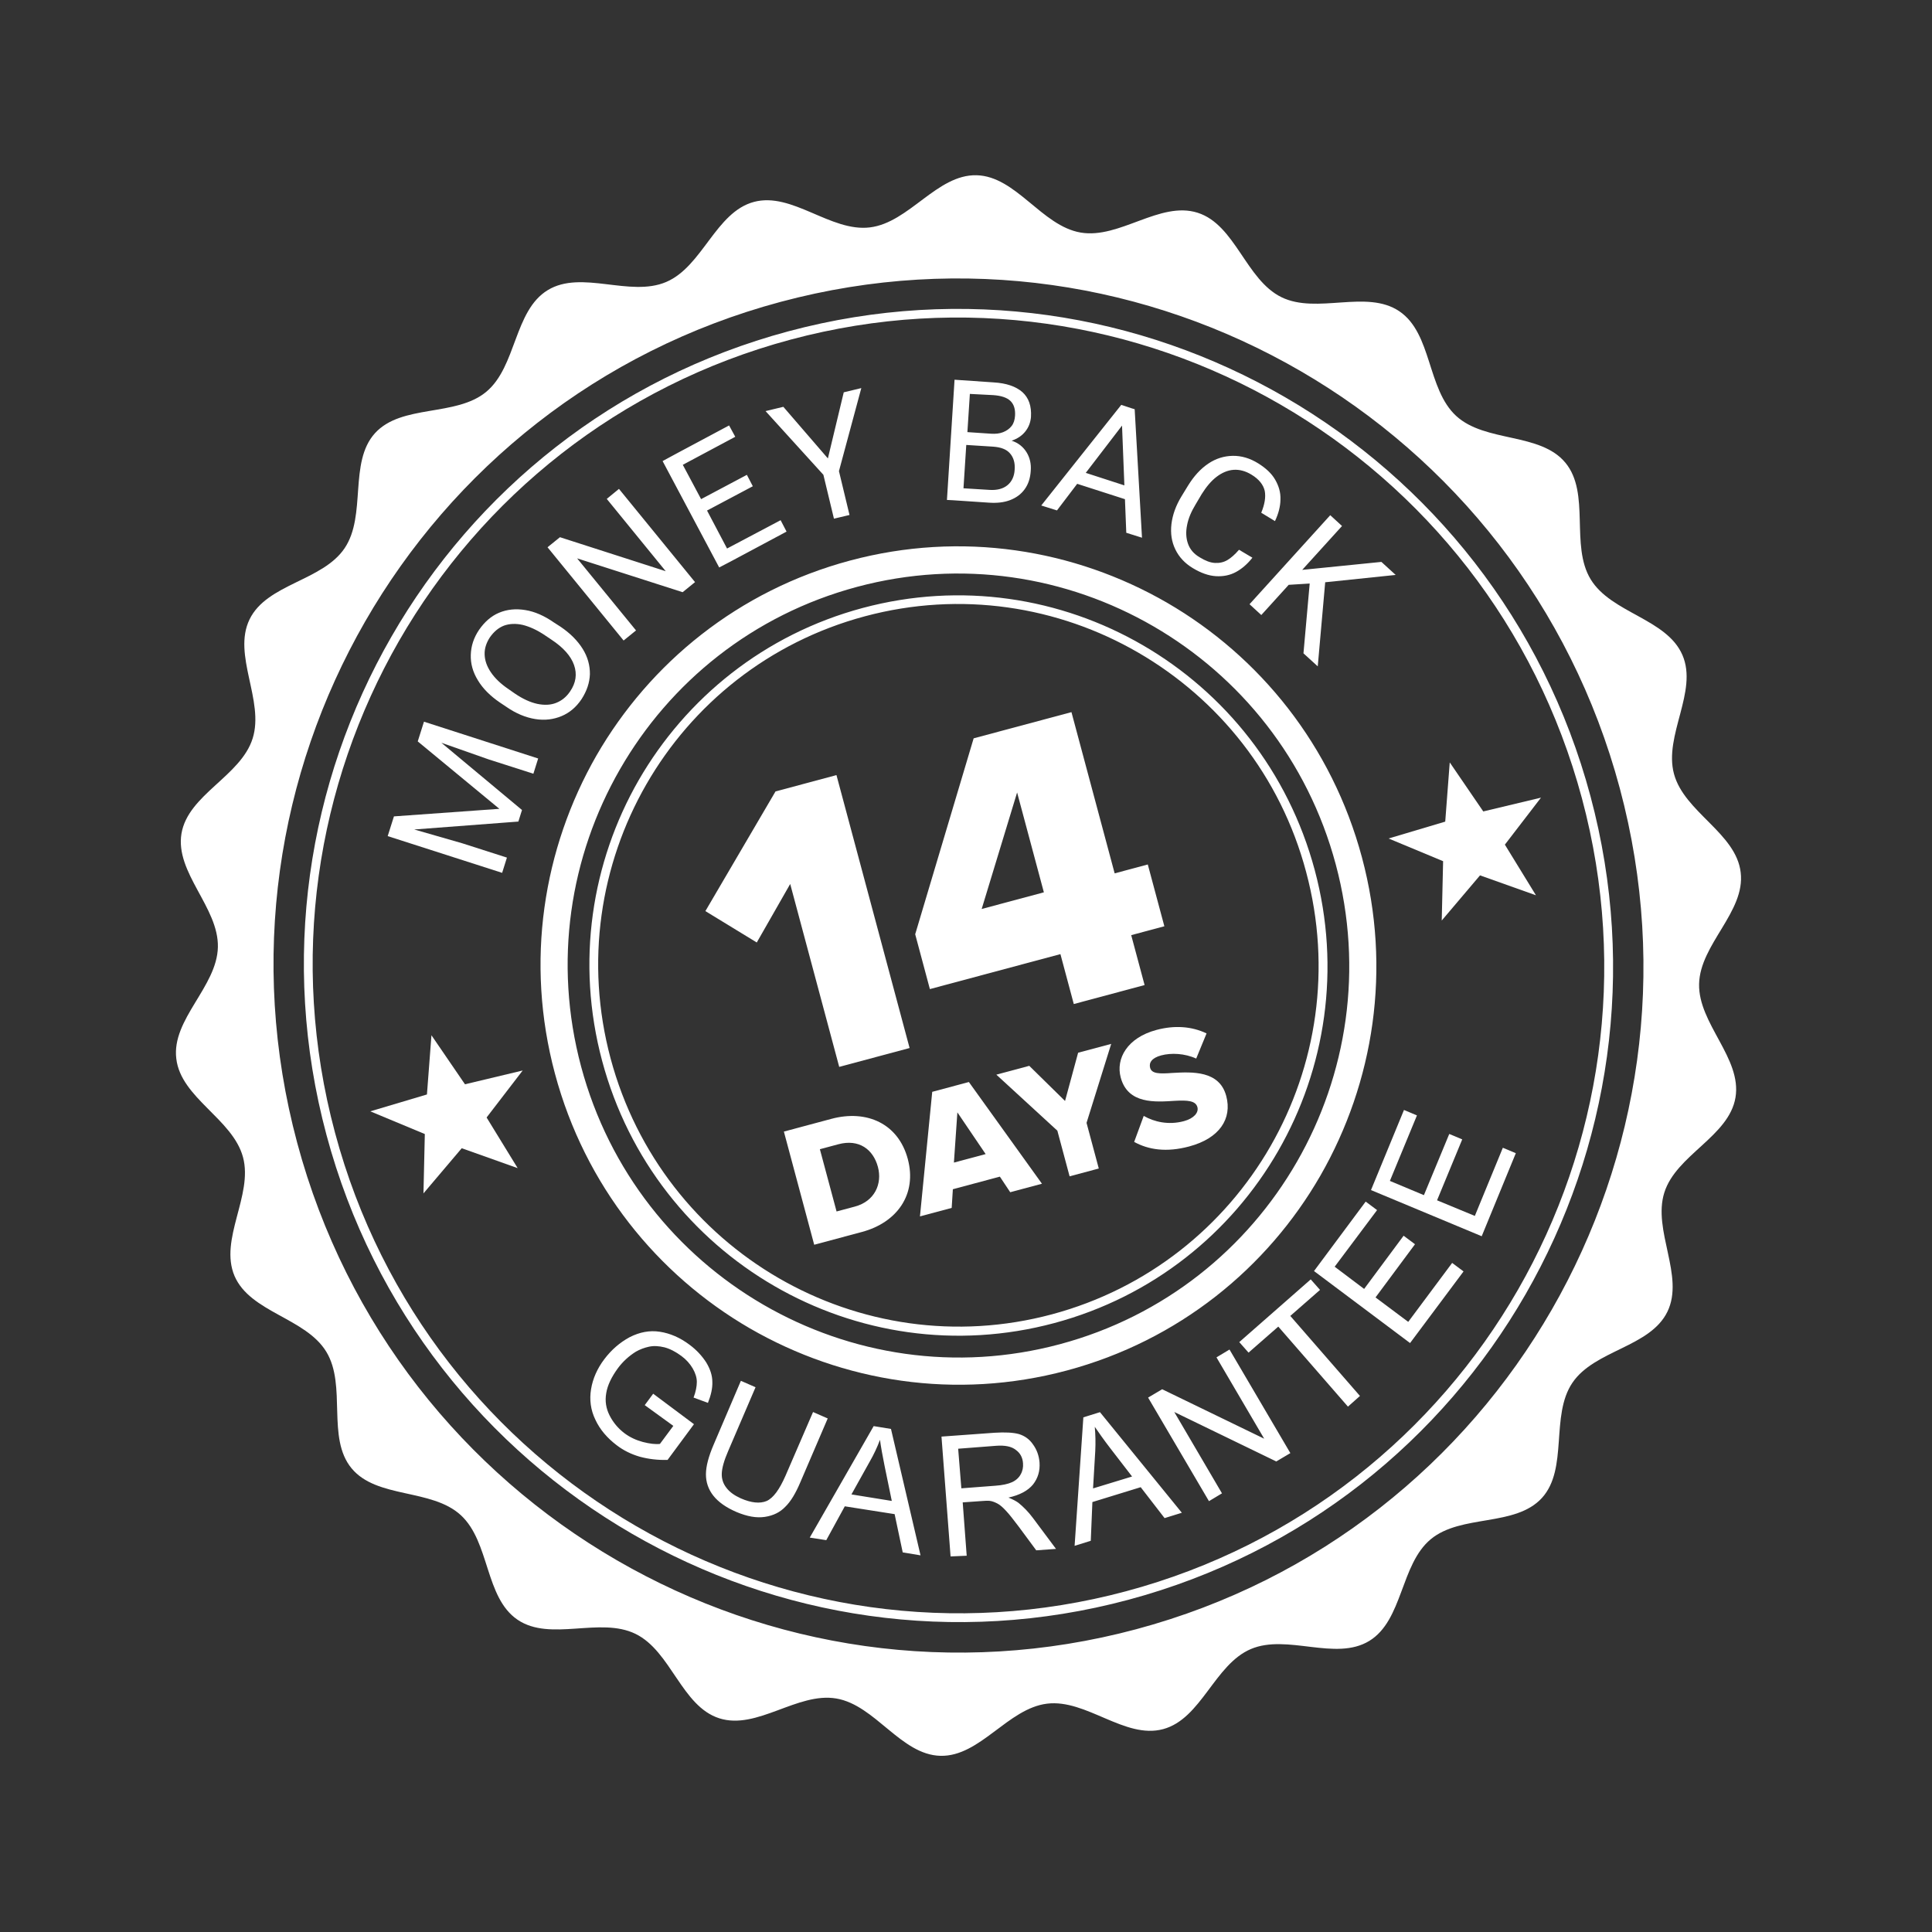<?xml version="1.0" encoding="UTF-8"?> <svg xmlns="http://www.w3.org/2000/svg" width="125" height="125" viewBox="0 0 125 125" fill="none"><rect x="0" y="0" width="125" height="125" fill="#333333" stroke="none"/><path fill-rule="evenodd" clip-rule="evenodd" d="M48.776 13.064C51.252 12.401 53.738 15.021 56.279 14.713C58.819 14.407 60.619 11.277 63.18 11.338C65.742 11.399 67.395 14.616 69.916 15.046C72.437 15.477 75.044 12.987 77.488 13.765C79.931 14.543 80.605 18.101 82.909 19.228C85.213 20.355 88.417 18.702 90.541 20.142C92.665 21.582 92.324 25.177 94.217 26.913C96.11 28.648 99.651 27.964 101.283 29.941C102.914 31.918 101.581 35.281 102.914 37.478C104.248 39.675 107.833 40.022 108.853 42.381C109.873 44.74 107.639 47.581 108.305 50.066C108.971 52.551 112.326 53.895 112.622 56.447C112.932 58.996 109.987 61.093 109.931 63.663C109.874 66.232 112.707 68.463 112.286 71.006C111.862 73.534 108.453 74.712 107.681 77.161C106.91 79.611 109.002 82.554 107.883 84.863C106.763 87.172 103.162 87.343 101.73 89.471C100.298 91.599 101.479 95.02 99.767 96.912C98.04 98.808 94.537 97.955 92.569 99.588C90.601 101.221 90.778 104.834 88.59 106.168C86.402 107.501 83.279 105.691 80.925 106.695C78.572 107.7 77.728 111.212 75.252 111.875C72.776 112.539 70.289 109.919 67.749 110.226C65.208 110.533 63.409 113.663 60.847 113.601C58.286 113.54 56.632 110.323 54.111 109.893C51.591 109.463 48.983 111.952 46.54 111.174C44.097 110.396 43.423 106.839 41.119 105.712C38.815 104.585 35.611 106.237 33.487 104.797C31.363 103.358 31.703 99.762 29.81 98.027C27.918 96.291 24.376 96.975 22.745 94.998C21.113 93.022 22.447 89.658 21.113 87.461C19.779 85.265 16.195 84.917 15.175 82.558C14.165 80.181 16.385 77.344 15.723 74.873C15.057 72.388 11.702 71.045 11.406 68.492C11.095 65.943 14.04 63.846 14.097 61.276C14.153 58.707 11.321 56.476 11.741 53.934C12.166 51.406 15.575 50.228 16.346 47.778C17.118 45.329 15.025 42.385 16.145 40.076C17.264 37.767 20.866 37.596 22.297 35.468C23.729 33.34 22.548 29.919 24.261 28.027C25.988 26.132 29.491 26.984 31.459 25.351C33.426 23.718 33.25 20.105 35.438 18.772C37.625 17.438 40.749 19.249 43.102 18.244C45.456 17.24 46.3 13.727 48.776 13.064ZM50.508 19.53C74.139 13.199 98.446 27.29 104.801 51.005C111.155 74.72 97.15 99.077 73.519 105.409C49.889 111.741 25.581 97.649 19.227 73.934C12.872 50.22 26.878 25.862 50.508 19.53Z" fill="white"></path><path d="M51.017 21.434C62.311 18.408 73.764 20.26 83.153 25.703C92.541 31.146 99.866 40.179 102.903 51.513C105.94 62.847 104.113 74.332 98.704 83.74C93.294 93.148 84.302 100.479 73.008 103.505C61.714 106.532 50.257 104.664 40.869 99.222C31.48 93.779 24.155 84.746 21.122 73.426C18.089 62.106 19.912 50.607 25.322 41.199C30.731 31.791 39.723 24.46 51.017 21.434ZM82.863 26.186C73.603 20.817 62.296 18.988 51.161 21.971C40.026 24.955 31.149 32.193 25.814 41.472C20.482 50.766 18.675 62.09 21.673 73.279C24.671 84.468 31.898 93.371 41.158 98.739C50.418 104.107 61.725 105.937 72.86 102.953C83.995 99.97 92.872 92.732 98.208 83.453C103.543 74.174 105.347 62.835 102.353 51.66C99.359 40.486 92.141 31.565 82.863 26.186Z" fill="white"></path><path d="M54.991 36.27C62.202 34.338 69.504 35.528 75.509 38.996C81.498 42.468 86.179 48.238 88.118 55.475C90.057 62.711 88.884 70.034 85.437 76.05C81.986 82.052 76.242 86.737 69.032 88.669C61.821 90.602 54.519 89.412 48.514 85.944C42.525 82.471 37.844 76.702 35.905 69.465C33.966 62.229 35.139 54.906 38.586 48.889C42.051 42.884 47.781 38.203 54.991 36.27ZM55.813 39.336C62.184 37.629 68.64 38.672 73.931 41.739C79.223 44.807 83.35 49.9 85.063 56.293C86.776 62.687 85.748 69.161 82.7 74.463C79.651 79.766 74.581 83.896 68.21 85.603C61.839 87.31 55.383 86.268 50.092 83.201C44.8 80.133 40.673 75.04 38.96 68.647C37.247 62.253 38.275 55.779 41.323 50.477C44.387 45.17 49.456 41.04 55.813 39.336ZM73.642 42.222C68.479 39.229 62.169 38.21 55.957 39.874C49.745 41.538 44.79 45.576 41.816 50.75C38.841 55.923 37.836 62.251 39.506 68.484C41.177 74.718 45.211 79.696 50.374 82.689C55.536 85.682 61.846 86.701 68.058 85.037C74.27 83.372 79.225 79.335 82.2 74.161C85.174 68.988 86.179 62.66 84.509 56.426C82.853 50.188 78.823 45.225 73.642 42.222ZM74.63 40.524C69.026 37.276 62.194 36.163 55.447 37.971C48.7 39.779 43.34 44.158 40.111 49.774C36.882 55.389 35.785 62.24 37.599 69.011C39.413 75.783 43.789 81.167 49.393 84.416C54.997 87.664 61.829 88.777 68.576 86.969C75.324 85.161 80.683 80.781 83.912 75.166C87.141 69.551 88.238 62.7 86.424 55.929C84.61 49.157 80.234 43.773 74.63 40.524Z" fill="white"></path><path d="M34.819 49.074L34.51 50.06L31.624 49.136L28.557 48.057L33.773 52.407L33.538 53.155L26.801 53.667L29.912 54.562L32.798 55.487L32.488 56.473L25.084 54.096L25.353 53.245L25.488 52.82L32.309 52.331L27.028 47.969L27.431 46.693L34.819 49.074ZM36.258 40.543C36.902 40.977 37.373 41.459 37.698 41.979C38.024 42.499 38.172 43.051 38.167 43.613C38.148 44.179 37.965 44.711 37.625 45.238C37.281 45.751 36.851 46.115 36.335 46.331C35.819 46.547 35.249 46.622 34.633 46.523C34.016 46.423 33.39 46.17 32.76 45.732L32.344 45.454C31.718 45.03 31.23 44.538 30.919 44.014C30.589 43.479 30.441 42.927 30.46 42.361C30.479 41.795 30.648 41.267 30.992 40.755C31.35 40.238 31.776 39.859 32.292 39.643C32.809 39.427 33.368 39.37 33.984 39.47C34.601 39.569 35.217 39.841 35.846 40.279L36.258 40.543ZM35.261 41.106C34.749 40.76 34.272 40.545 33.823 40.432C33.378 40.333 32.978 40.347 32.609 40.477C32.244 40.621 31.954 40.87 31.695 41.236C31.465 41.593 31.344 41.953 31.355 42.339C31.365 42.726 31.499 43.111 31.757 43.493C32.014 43.876 32.392 44.242 32.904 44.588L33.323 44.88C33.835 45.226 34.312 45.441 34.757 45.539C35.217 45.634 35.617 45.62 35.982 45.476C36.346 45.331 36.64 45.097 36.885 44.736C37.264 44.182 37.345 43.615 37.142 43.031C36.939 42.447 36.449 41.893 35.676 41.384L35.261 41.106ZM44.166 38.315L37.34 36.126L41.151 40.789L40.347 41.441L35.425 35.408L36.229 34.757L43.072 36.957L39.258 32.279L40.047 31.631L44.969 37.663L44.166 38.315ZM50.506 33.657L50.89 34.395L47.266 36.332L46.531 36.715L42.87 29.831L43.778 29.339L47.172 27.526L47.571 28.26L44.177 30.073L45.361 32.294L48.323 30.722L48.707 31.46L45.745 33.032L47.04 35.489L50.506 33.657ZM54.59 25.383L55.727 25.109L54.28 30.481L54.963 33.319L53.956 33.558L53.273 30.719L49.531 26.598L50.682 26.321L53.564 29.66L54.59 25.383ZM65.455 28.514C65.879 28.65 66.196 28.907 66.413 29.254C66.63 29.601 66.725 30.012 66.689 30.457C66.661 30.932 66.534 31.325 66.296 31.653C66.058 31.982 65.745 32.206 65.352 32.358C64.958 32.51 64.49 32.558 63.983 32.522L61.66 32.366L61.267 32.346L61.759 24.568L64.304 24.742C65.109 24.791 65.724 25 66.148 25.369C66.559 25.742 66.746 26.268 66.704 26.98C66.674 27.331 66.556 27.643 66.335 27.92C66.115 28.197 65.823 28.384 65.455 28.514ZM62.75 25.486L62.59 27.958L64.123 28.061C64.407 28.079 64.679 28.052 64.903 27.961C65.127 27.87 65.31 27.743 65.449 27.566C65.588 27.389 65.653 27.169 65.673 26.898C65.699 26.471 65.599 26.155 65.369 25.936C65.14 25.718 64.767 25.599 64.26 25.564L62.75 25.486ZM64.041 31.697C64.515 31.725 64.906 31.621 65.185 31.39C65.465 31.159 65.623 30.821 65.648 30.394C65.684 29.948 65.572 29.589 65.349 29.337C65.123 29.071 64.76 28.934 64.254 28.898L62.517 28.788L62.337 31.592L64.041 31.697ZM72.784 32.297L69.694 31.303L68.386 33.024L67.369 32.705L72.546 26.194L73.193 26.41L73.413 26.476L73.887 34.79L72.87 34.47L72.784 32.297ZM72.747 31.404L72.595 27.536L70.249 30.594L72.747 31.404ZM81.031 36.084C80.718 36.479 80.367 36.791 79.974 37.005C79.582 37.22 79.14 37.307 78.666 37.278C78.193 37.249 77.695 37.071 77.177 36.758C76.659 36.446 76.288 36.047 76.046 35.55C75.805 35.055 75.722 34.516 75.792 33.906C75.865 33.31 76.076 32.708 76.454 32.093L76.864 31.422C77.243 30.807 77.674 30.333 78.174 29.997C78.674 29.66 79.205 29.502 79.762 29.493C80.318 29.484 80.874 29.647 81.414 29.985C81.9 30.291 82.269 30.628 82.502 31.033C82.735 31.438 82.862 31.855 82.845 32.312C82.842 32.764 82.719 33.233 82.491 33.715L81.602 33.174C81.828 32.631 81.904 32.159 81.828 31.759C81.737 31.363 81.454 31.002 80.972 30.711C80.583 30.473 80.199 30.373 79.818 30.397C79.436 30.422 79.061 30.584 78.713 30.849C78.365 31.114 78.048 31.494 77.754 31.962L77.348 32.648C77.079 33.093 76.887 33.534 76.804 33.977C76.717 34.405 76.731 34.806 76.862 35.176C76.992 35.546 77.241 35.838 77.626 36.062C77.979 36.279 78.309 36.408 78.608 36.422C78.891 36.439 79.171 36.38 79.412 36.237C79.653 36.095 79.903 35.872 80.164 35.569L81.031 36.084ZM84.737 37.754L83.379 37.838L81.606 39.792L80.844 39.093L86.067 33.333L86.829 34.032L84.253 36.871L89.376 36.355L90.3 37.198L85.74 37.672L85.258 43.112L84.334 42.27L84.737 37.754Z" fill="white"></path><path d="M41.714 90.912L42.261 90.173L44.9 92.145L43.192 94.456C42.545 94.474 41.95 94.399 41.399 94.251C40.843 94.089 40.344 93.848 39.894 93.502C39.29 93.041 38.818 92.497 38.523 91.86C38.214 91.227 38.129 90.564 38.241 89.88C38.353 89.196 38.643 88.542 39.101 87.936C39.56 87.331 40.101 86.859 40.738 86.516C41.38 86.189 42.029 86.061 42.693 86.164C43.356 86.266 44.005 86.544 44.628 87.016C45.074 87.348 45.426 87.737 45.692 88.148C45.943 88.564 46.085 88.977 46.088 89.397C46.107 89.812 45.998 90.278 45.803 90.766L44.874 90.423C45.02 90.041 45.083 89.698 45.085 89.417C45.087 89.136 44.991 88.834 44.819 88.538C44.646 88.242 44.401 87.965 44.092 87.736C43.723 87.461 43.345 87.266 42.994 87.173C42.629 87.084 42.297 87.064 41.989 87.131C41.682 87.198 41.4 87.305 41.144 87.451C40.705 87.724 40.304 88.081 39.974 88.528C39.566 89.089 39.306 89.626 39.224 90.13C39.131 90.654 39.212 91.13 39.442 91.583C39.672 92.035 39.992 92.417 40.401 92.728C40.751 92.992 41.158 93.179 41.593 93.296C42.042 93.409 42.396 93.454 42.697 93.421L43.564 92.254L41.714 90.912ZM52.604 91.358L53.553 91.773L51.786 95.891C51.482 96.611 51.161 97.149 50.803 97.494C50.464 97.849 50.024 98.061 49.487 98.142C48.95 98.224 48.348 98.12 47.648 97.825C46.981 97.537 46.484 97.187 46.157 96.776C45.83 96.366 45.672 95.894 45.674 95.379C45.676 94.865 45.846 94.228 46.171 93.471L47.935 89.338L48.884 89.754L47.117 93.871C46.847 94.489 46.714 94.976 46.699 95.323C46.683 95.67 46.783 95.986 46.995 96.256C47.211 96.541 47.517 96.755 47.924 96.941C48.609 97.241 49.167 97.294 49.6 97.115C50.029 96.922 50.427 96.38 50.822 95.48L52.604 91.358ZM52.391 99.482L56.526 92.269L57.646 92.452L59.558 100.63L58.406 100.44L57.882 97.964L54.658 97.458L53.46 99.648L52.391 99.482ZM55.088 96.688L57.699 97.11L57.234 94.852C57.098 94.172 56.994 93.608 56.935 93.156C56.754 93.641 56.537 94.104 56.272 94.564L55.088 96.688ZM61.502 100.701L60.914 92.947L64.339 92.699C65.026 92.655 65.561 92.683 65.93 92.786C66.303 92.904 66.609 93.118 66.84 93.461C67.086 93.8 67.22 94.185 67.257 94.611C67.296 95.162 67.159 95.634 66.835 96.048C66.507 96.447 65.978 96.73 65.246 96.894C65.524 97.007 65.741 97.12 65.896 97.234C66.213 97.492 66.531 97.811 66.822 98.201L68.323 100.213L67.045 100.306L65.901 98.759C65.566 98.319 65.301 97.97 65.087 97.747C64.868 97.51 64.687 97.356 64.525 97.274C64.364 97.193 64.206 97.126 64.046 97.107C63.933 97.091 63.733 97.097 63.475 97.12L62.287 97.204L62.545 100.655L61.502 100.701ZM62.199 96.294L64.389 96.127C64.861 96.094 65.212 96.016 65.476 95.898C65.725 95.785 65.925 95.607 66.038 95.39C66.165 95.169 66.208 94.924 66.189 94.679C66.168 94.311 66.01 94.011 65.722 93.808C65.446 93.586 65.019 93.498 64.441 93.543L61.993 93.732L62.199 96.294ZM69.527 100.015L70.093 91.702L71.168 91.367L76.465 97.875L75.348 98.221L73.803 96.221L70.677 97.183L70.573 99.688L69.527 100.015ZM70.72 96.3L73.245 95.53L71.842 93.71C71.414 93.155 71.085 92.682 70.832 92.314C70.877 92.831 70.89 93.342 70.863 93.879L70.72 96.3ZM78.22 97.125L74.282 90.424L75.193 89.884L81.793 93.084L78.706 87.821L79.549 87.315L83.486 94.016L82.575 94.556L75.976 91.356L79.062 96.619L78.22 97.125ZM87.212 91.009L82.705 85.831L80.781 87.514L80.18 86.834L84.804 82.776L85.405 83.456L83.482 85.14L87.989 90.318L87.212 91.009ZM91.231 86.895L85.016 82.237L88.359 77.743L89.096 78.293L86.353 81.956L88.259 83.393L90.813 79.951L91.55 80.502L88.996 83.943L91.112 85.525L93.954 81.711L94.691 82.261L91.231 86.895ZM95.866 79.984L88.703 76.997L90.837 71.815L91.676 72.167L89.925 76.405L92.127 77.326L93.767 73.367L94.606 73.718L92.977 77.659L95.421 78.67L97.234 74.26L98.073 74.611L95.866 79.984Z" fill="white"></path><path fill-rule="evenodd" clip-rule="evenodd" d="M27.915 66.981L30.084 70.153L33.818 69.261L31.483 72.301L33.493 75.578L29.874 74.29L27.398 77.212L27.486 73.372L23.958 71.903L27.623 70.812L27.915 66.981Z" fill="white"></path><path fill-rule="evenodd" clip-rule="evenodd" d="M93.798 49.327L95.967 52.5L99.701 51.608L97.365 54.648L99.376 57.925L95.757 56.636L93.28 59.558L93.369 55.719L89.841 54.25L93.506 53.159L93.798 49.327Z" fill="white"></path><path d="M54.297 69.027L58.851 67.807L54.119 50.148L50.175 51.206L45.638 58.948L48.963 60.979L51.126 57.193L54.297 69.027Z" fill="white"></path><path d="M69.474 64.961L74.055 63.733L73.189 60.504L75.334 59.929L74.262 55.931L72.118 56.506L69.323 46.075L62.995 47.77L59.213 60.446L60.163 63.994L68.609 61.731L69.474 64.961ZM65.807 51.273L67.538 57.733L63.514 58.811L65.807 51.273Z" fill="white"></path><path d="M52.679 80.535L55.764 79.708C58.058 79.094 59.342 77.255 58.733 74.983C58.124 72.711 56.096 71.772 53.791 72.389L50.717 73.213L52.679 80.535ZM54.126 78.382L53.046 74.354L54.243 74.033C55.582 73.674 56.498 74.37 56.801 75.501C57.092 76.588 56.596 77.721 55.311 78.065L54.126 78.382Z" fill="white"></path><path d="M65.361 77.137L67.414 76.587L62.686 70.006L60.315 70.641L59.521 78.701L61.574 78.151L61.65 76.943L64.691 76.128L65.361 77.137ZM61.942 71.97L63.771 74.669L61.718 75.219L61.942 71.97Z" fill="white"></path><path d="M69.203 76.108L71.091 75.602L70.299 72.649L71.895 67.538L69.754 68.112L68.908 71.233L66.593 68.959L64.463 69.53L68.411 73.155L69.203 76.108Z" fill="white"></path><path d="M73.38 73.882C74.304 74.388 75.459 74.572 76.941 74.175C78.906 73.649 79.731 72.38 79.337 70.909C78.893 69.252 77.13 69.348 75.855 69.419C75.001 69.483 74.516 69.472 74.413 69.087C74.328 68.769 74.502 68.452 75.127 68.284C75.775 68.111 76.644 68.148 77.394 68.489L78.064 66.862C77.105 66.401 75.99 66.323 74.816 66.638C72.939 67.141 72.181 68.485 72.51 69.715C72.975 71.449 74.748 71.304 76.02 71.222C76.844 71.177 77.36 71.216 77.472 71.633C77.566 71.984 77.244 72.364 76.597 72.538C75.598 72.806 74.668 72.584 73.999 72.198L73.38 73.882Z" fill="white"></path></svg> 